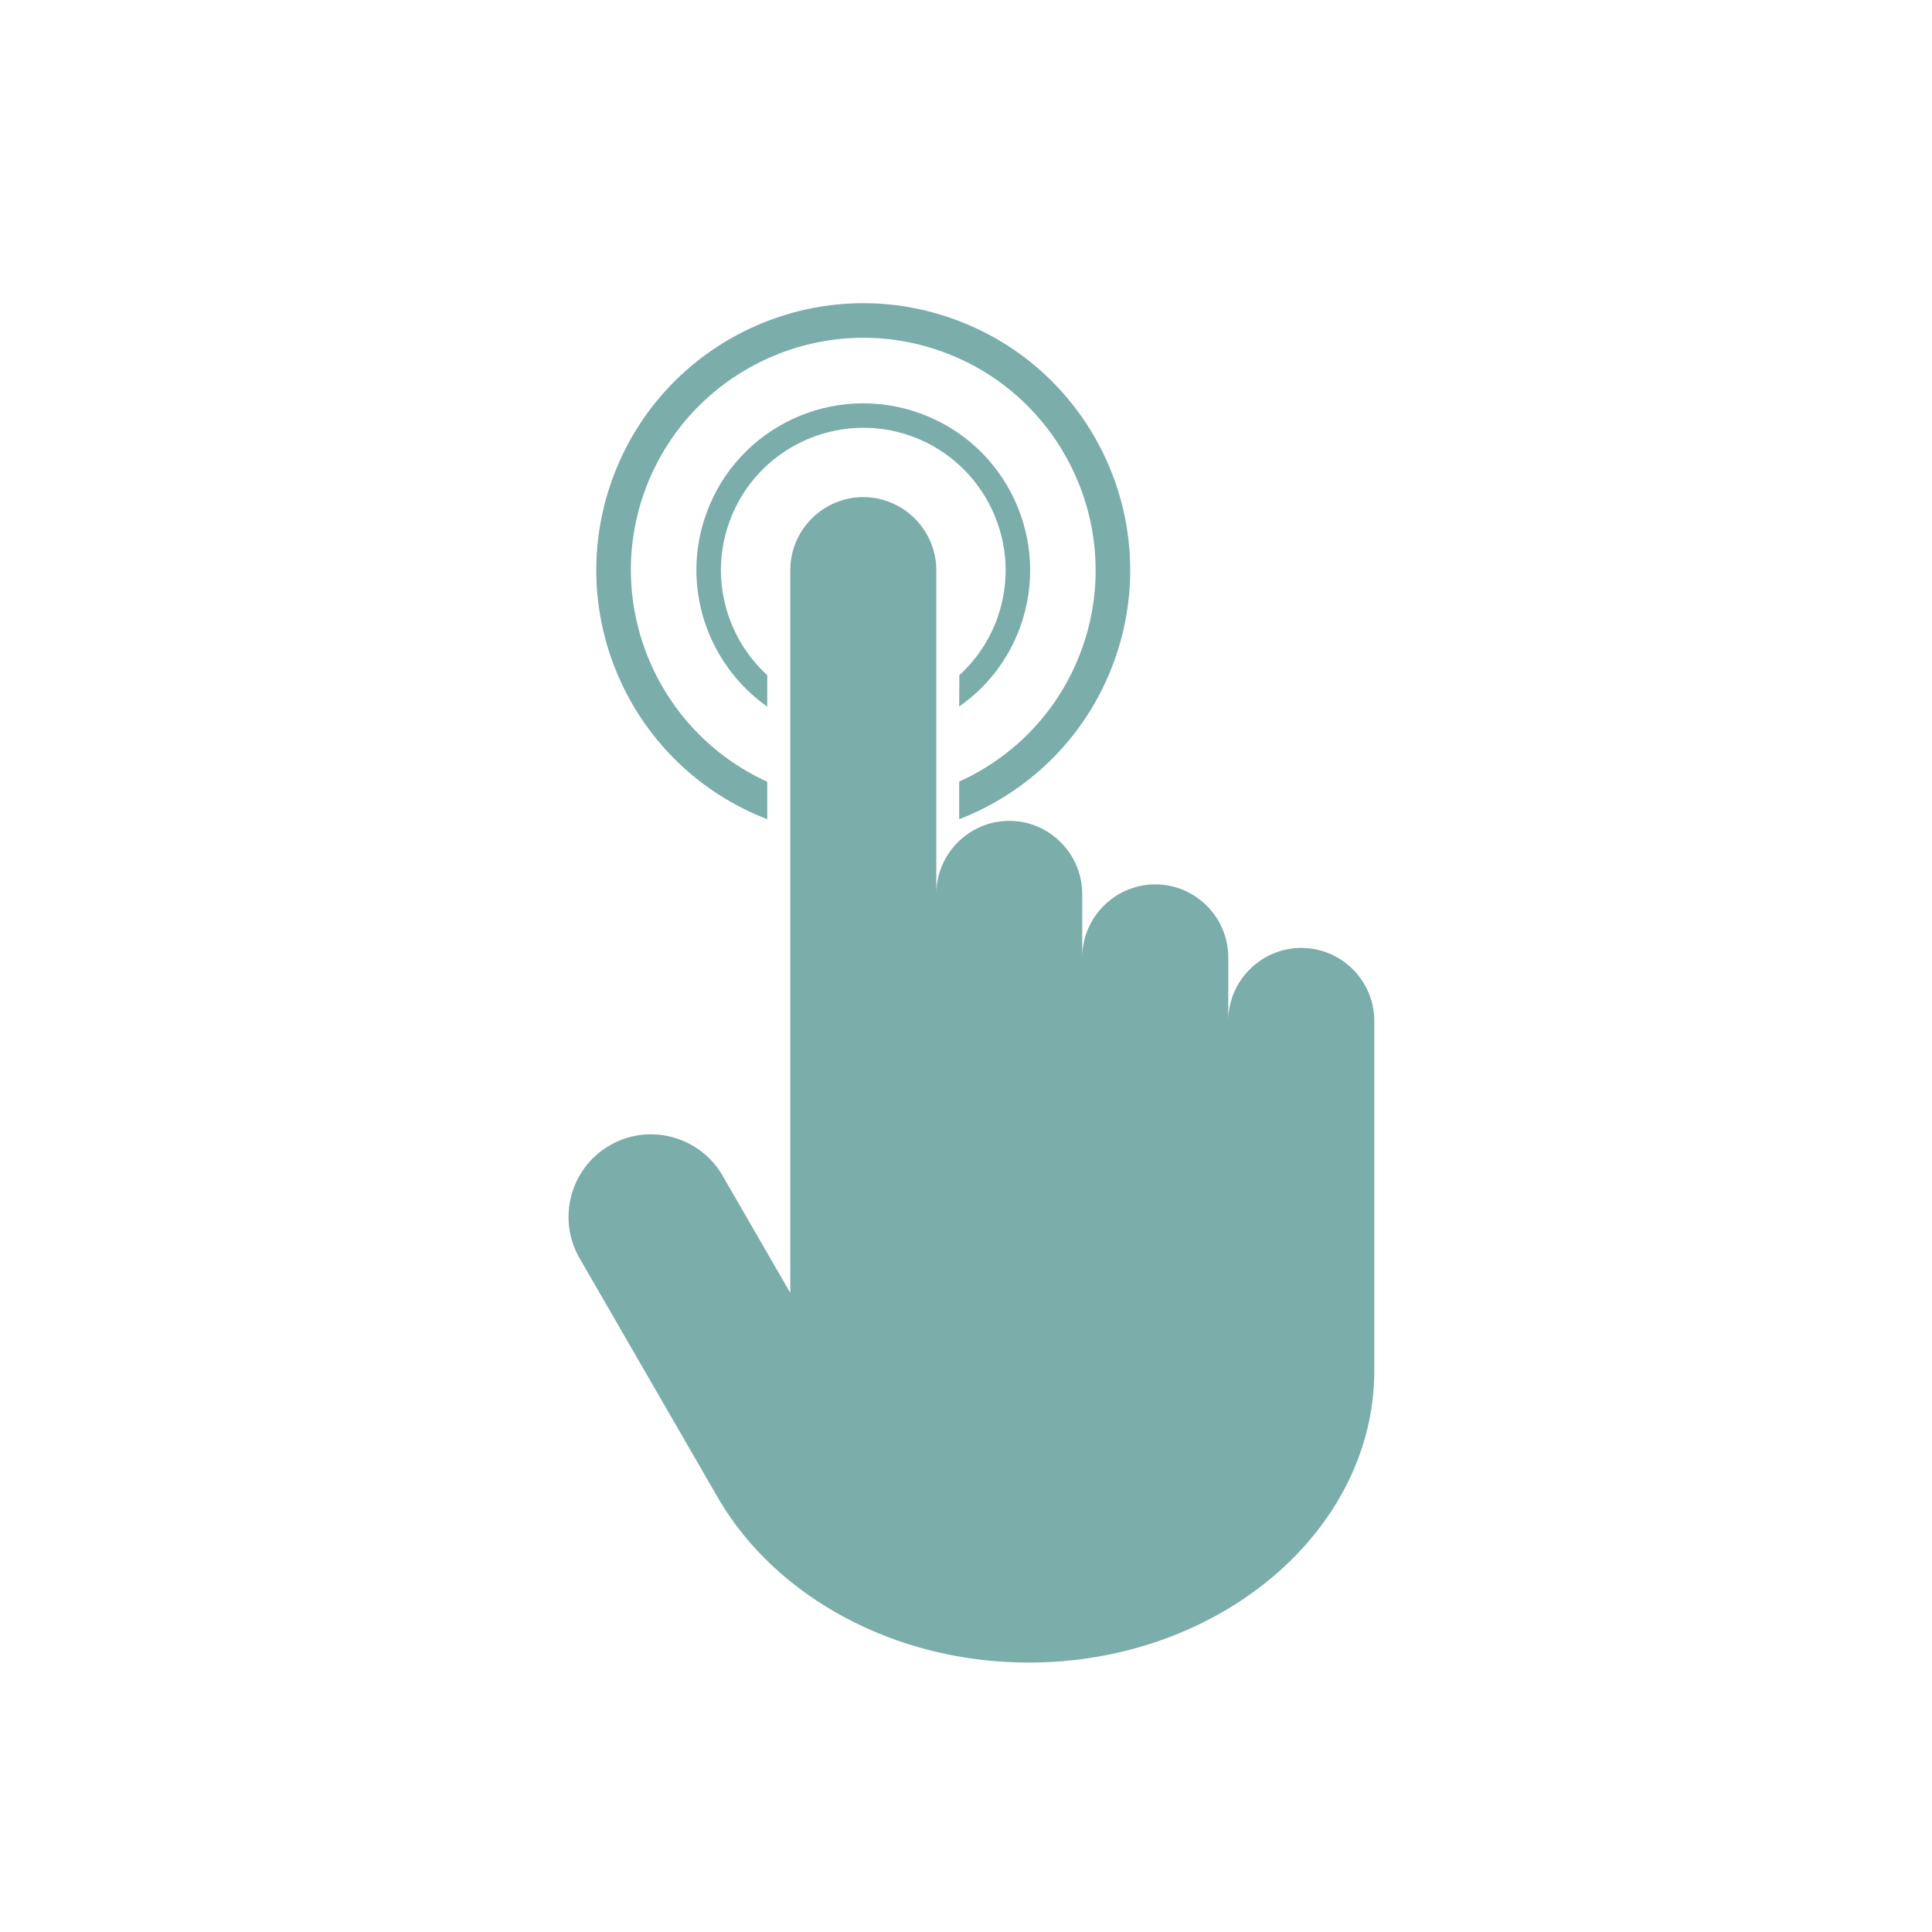 <svg xmlns="http://www.w3.org/2000/svg" xmlns:xlink="http://www.w3.org/1999/xlink" width="80" zoomAndPan="magnify" viewBox="0 0 60 60" height="80" preserveAspectRatio="xMidYMid meet" version="1.0"><defs><clipPath id="0478149e40"><path d="M 17.297 15 L 42.797 15 L 42.797 51.789 L 17.297 51.789 Z M 17.297 15 " clip-rule="nonzero"/></clipPath></defs><g clip-path="url(#0478149e40)"><path fill="#7badaa" d="M 42.68 34.742 L 42.68 31.703 C 42.68 30.457 41.66 29.438 40.414 29.438 C 39.168 29.438 38.145 30.457 38.145 31.703 L 38.145 29.734 C 38.145 28.484 37.125 27.465 35.879 27.465 C 34.633 27.465 33.609 28.484 33.609 29.734 L 33.609 27.762 C 33.609 26.516 32.59 25.492 31.344 25.492 C 30.098 25.492 29.078 26.516 29.078 27.762 L 29.078 17.707 C 29.078 16.461 28.055 15.438 26.809 15.438 C 25.562 15.438 24.543 16.461 24.543 17.707 L 24.543 40.152 L 22.438 36.508 C 21.73 35.285 20.156 34.863 18.938 35.57 C 17.715 36.273 17.293 37.848 17.996 39.07 L 22.34 46.59 C 24.105 49.57 27.754 51.633 31.949 51.633 C 37.852 51.633 42.68 47.551 42.68 42.566 Z M 42.68 34.742 " fill-opacity="1" fill-rule="nonzero"/></g><path fill="#7badaa" d="M 22.656 16.195 C 23.488 13.902 26.031 12.719 28.32 13.551 C 30.613 14.387 31.797 16.93 30.965 19.219 C 30.711 19.914 30.301 20.504 29.793 20.969 L 29.789 21.941 C 30.629 21.355 31.301 20.516 31.68 19.48 C 32.656 16.789 31.27 13.816 28.582 12.84 C 25.895 11.859 22.918 13.246 21.941 15.934 C 21.121 18.184 21.961 20.629 23.828 21.945 L 23.828 20.969 C 22.547 19.797 22.027 17.926 22.656 16.195 Z M 22.656 16.195 " fill-opacity="1" fill-rule="nonzero"/><path fill="#7badaa" d="M 20.027 15.238 C 21.391 11.5 25.539 9.562 29.277 10.926 C 33.016 12.285 34.953 16.434 33.59 20.176 C 32.902 22.07 31.496 23.5 29.789 24.273 L 29.789 25.441 C 31.945 24.609 33.746 22.883 34.598 20.543 C 36.164 16.238 33.945 11.484 29.645 9.918 C 25.344 8.352 20.586 10.57 19.02 14.871 C 17.473 19.125 19.621 23.82 23.828 25.441 L 23.828 24.277 C 20.43 22.734 18.73 18.801 20.027 15.238 Z M 20.027 15.238 " fill-opacity="1" fill-rule="nonzero"/></svg>